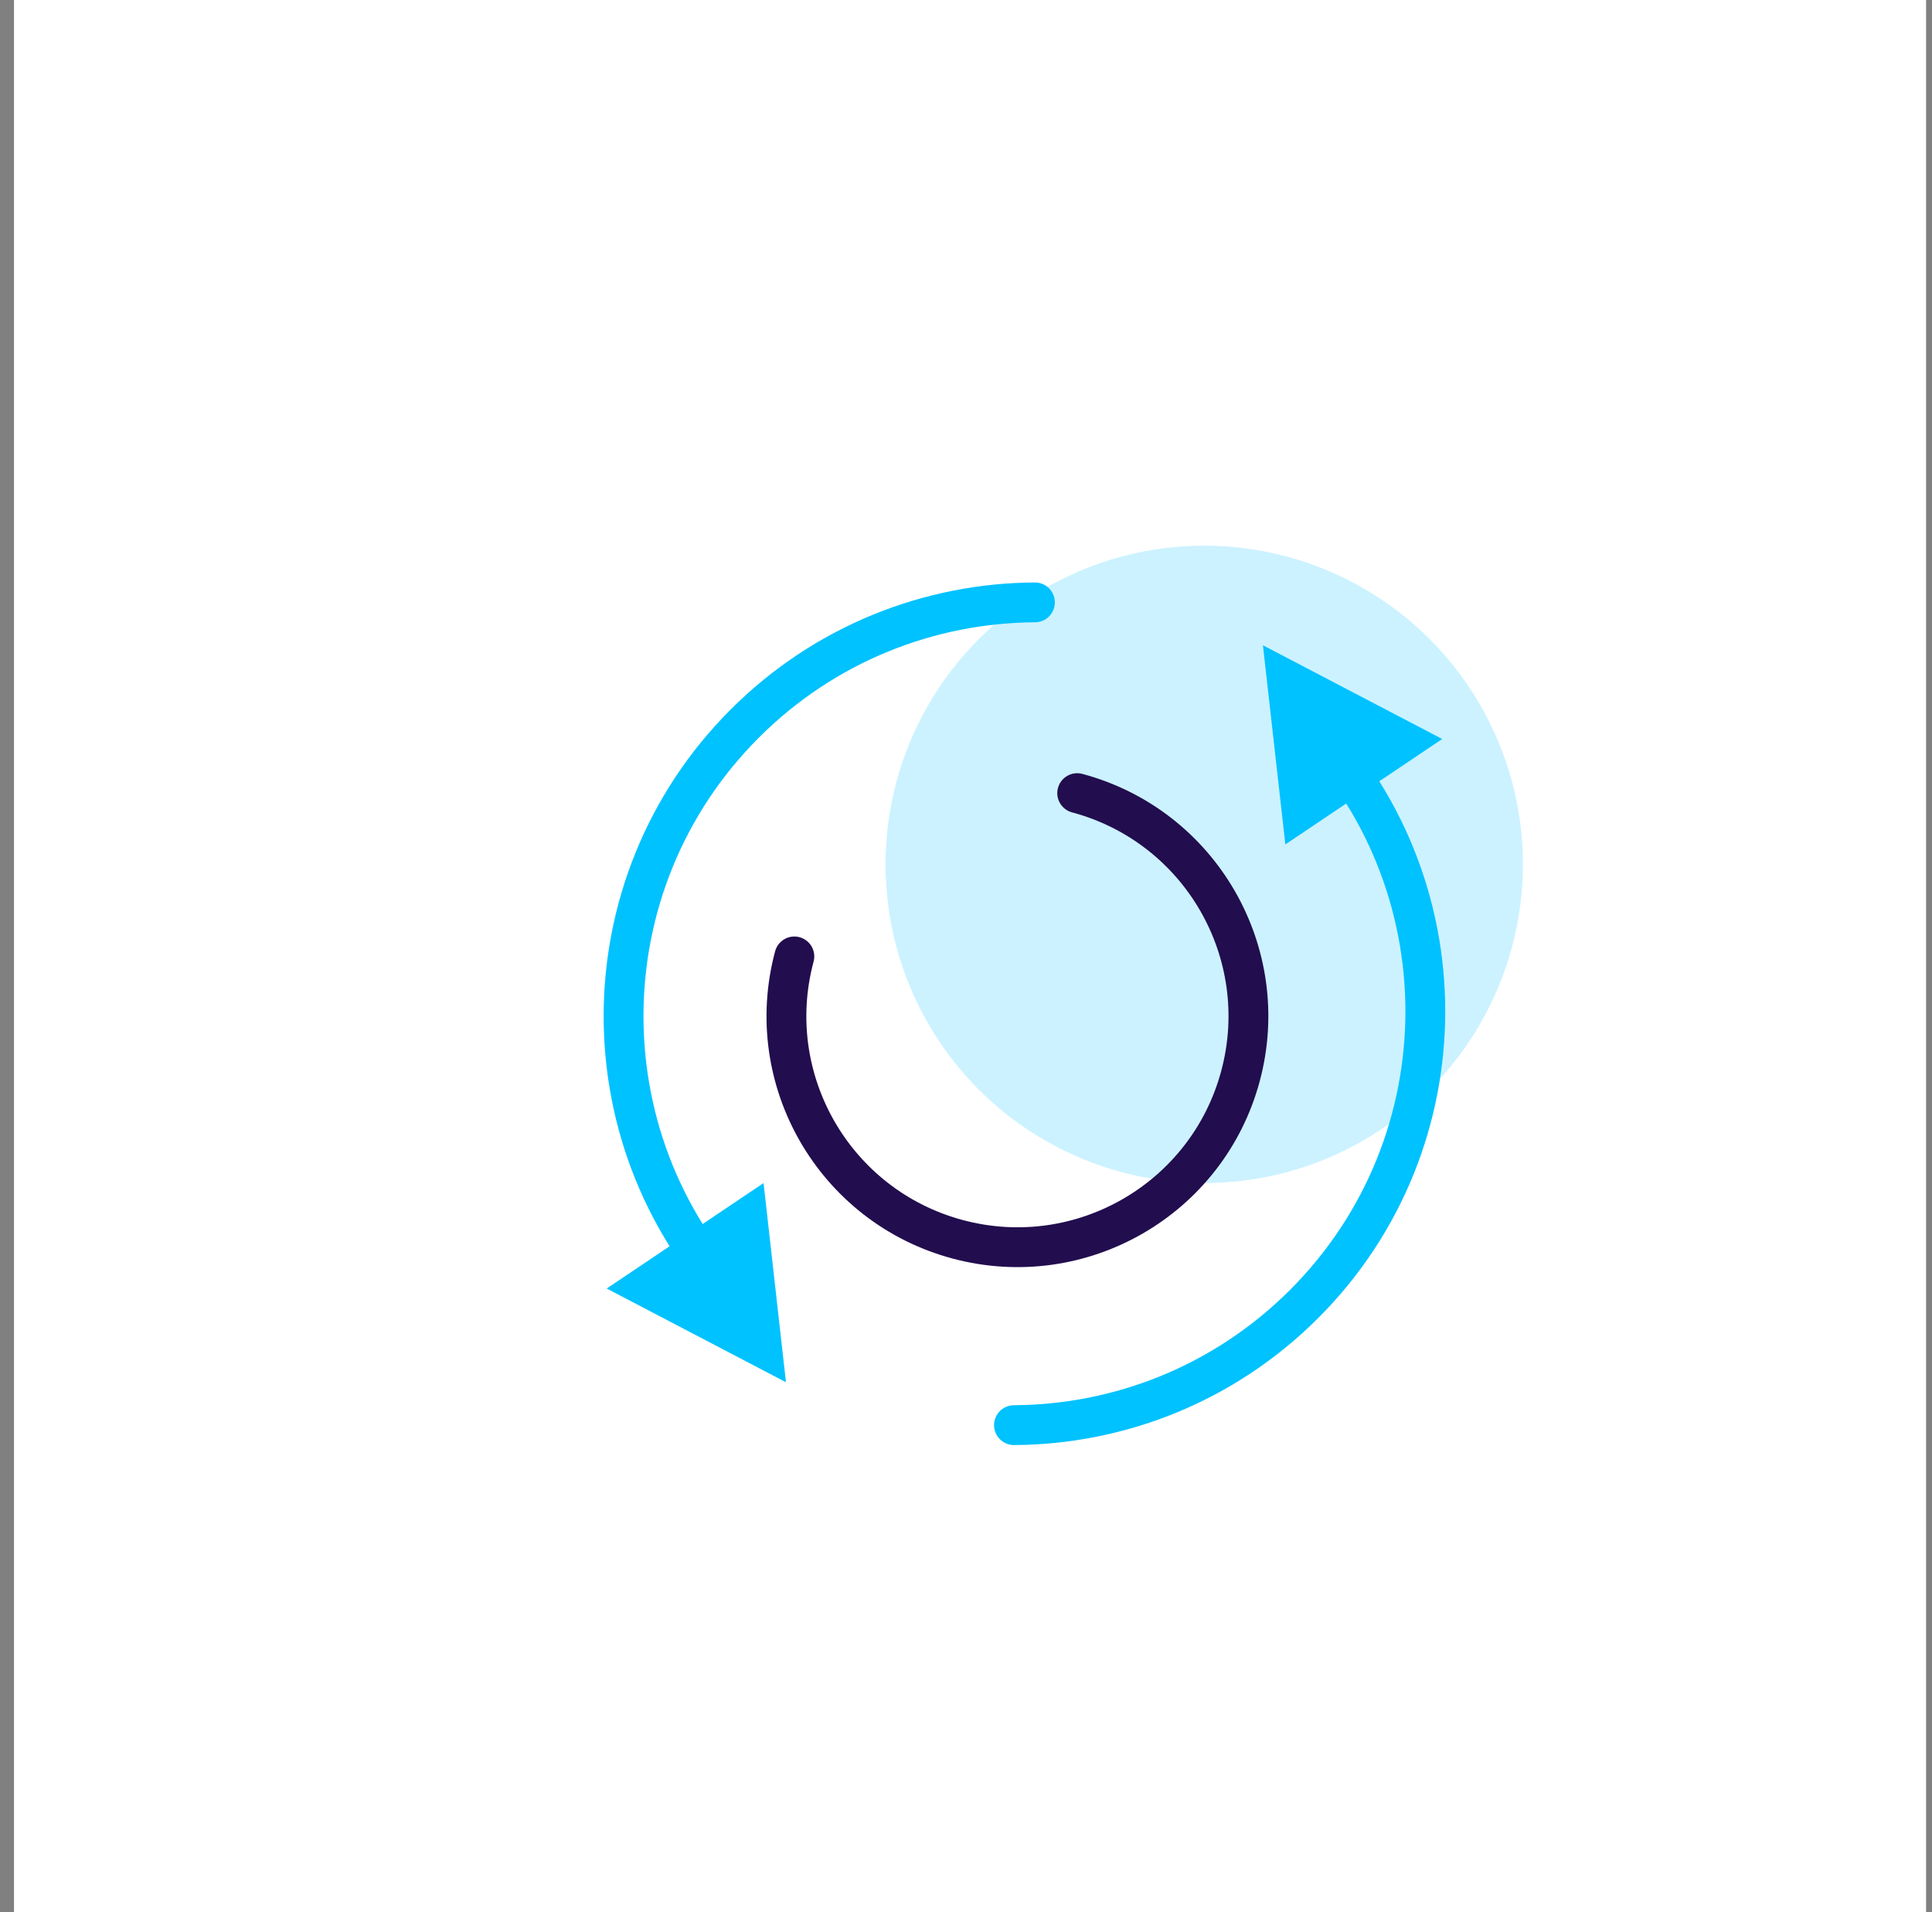 <svg width="97" height="96" viewBox="0 0 97 96" fill="none" xmlns="http://www.w3.org/2000/svg">
<rect x="0" y="0" width="97" height="96" fill="#808080" stroke="none"/>
<g clip-path="url(#clip0)">
<rect width="96" height="96" transform="translate(0.703)" fill="white"/>
<circle opacity="0.2" cx="60.461" cy="43.395" r="16" fill="#00C2FF"/>
<path d="M37.392 65.706C29.279 57.593 29.279 44.44 37.392 36.327C41.418 32.301 46.685 30.273 51.961 30.242" stroke="#00C2FF" stroke-width="2" stroke-miterlimit="10" stroke-linecap="round" stroke-linejoin="round"/>
<path d="M65.477 36.085C73.59 44.198 73.59 57.352 65.477 65.464C61.452 69.49 56.185 71.518 50.908 71.549" stroke="#00C2FF" stroke-width="2" stroke-miterlimit="10" stroke-linecap="round" stroke-linejoin="round"/>
<path d="M39.882 48.017C38.225 54.203 41.896 60.56 48.081 62.218C54.266 63.875 60.624 60.204 62.282 54.019C63.939 47.834 60.268 41.476 54.083 39.819" stroke="#220D4E" stroke-width="2" stroke-linecap="round"/>
<path d="M39.461 69.395L30.461 64.69L38.336 59.395L39.461 69.395Z" fill="#00C2FF"/>
<path d="M63.408 32.395L72.408 37.101L64.533 42.395L63.408 32.395Z" fill="#00C2FF"/>
</g>
<defs>
<clipPath id="clip0">
<rect width="96" height="96" fill="white" transform="translate(0.703)"/>
</clipPath>
</defs>
</svg>
